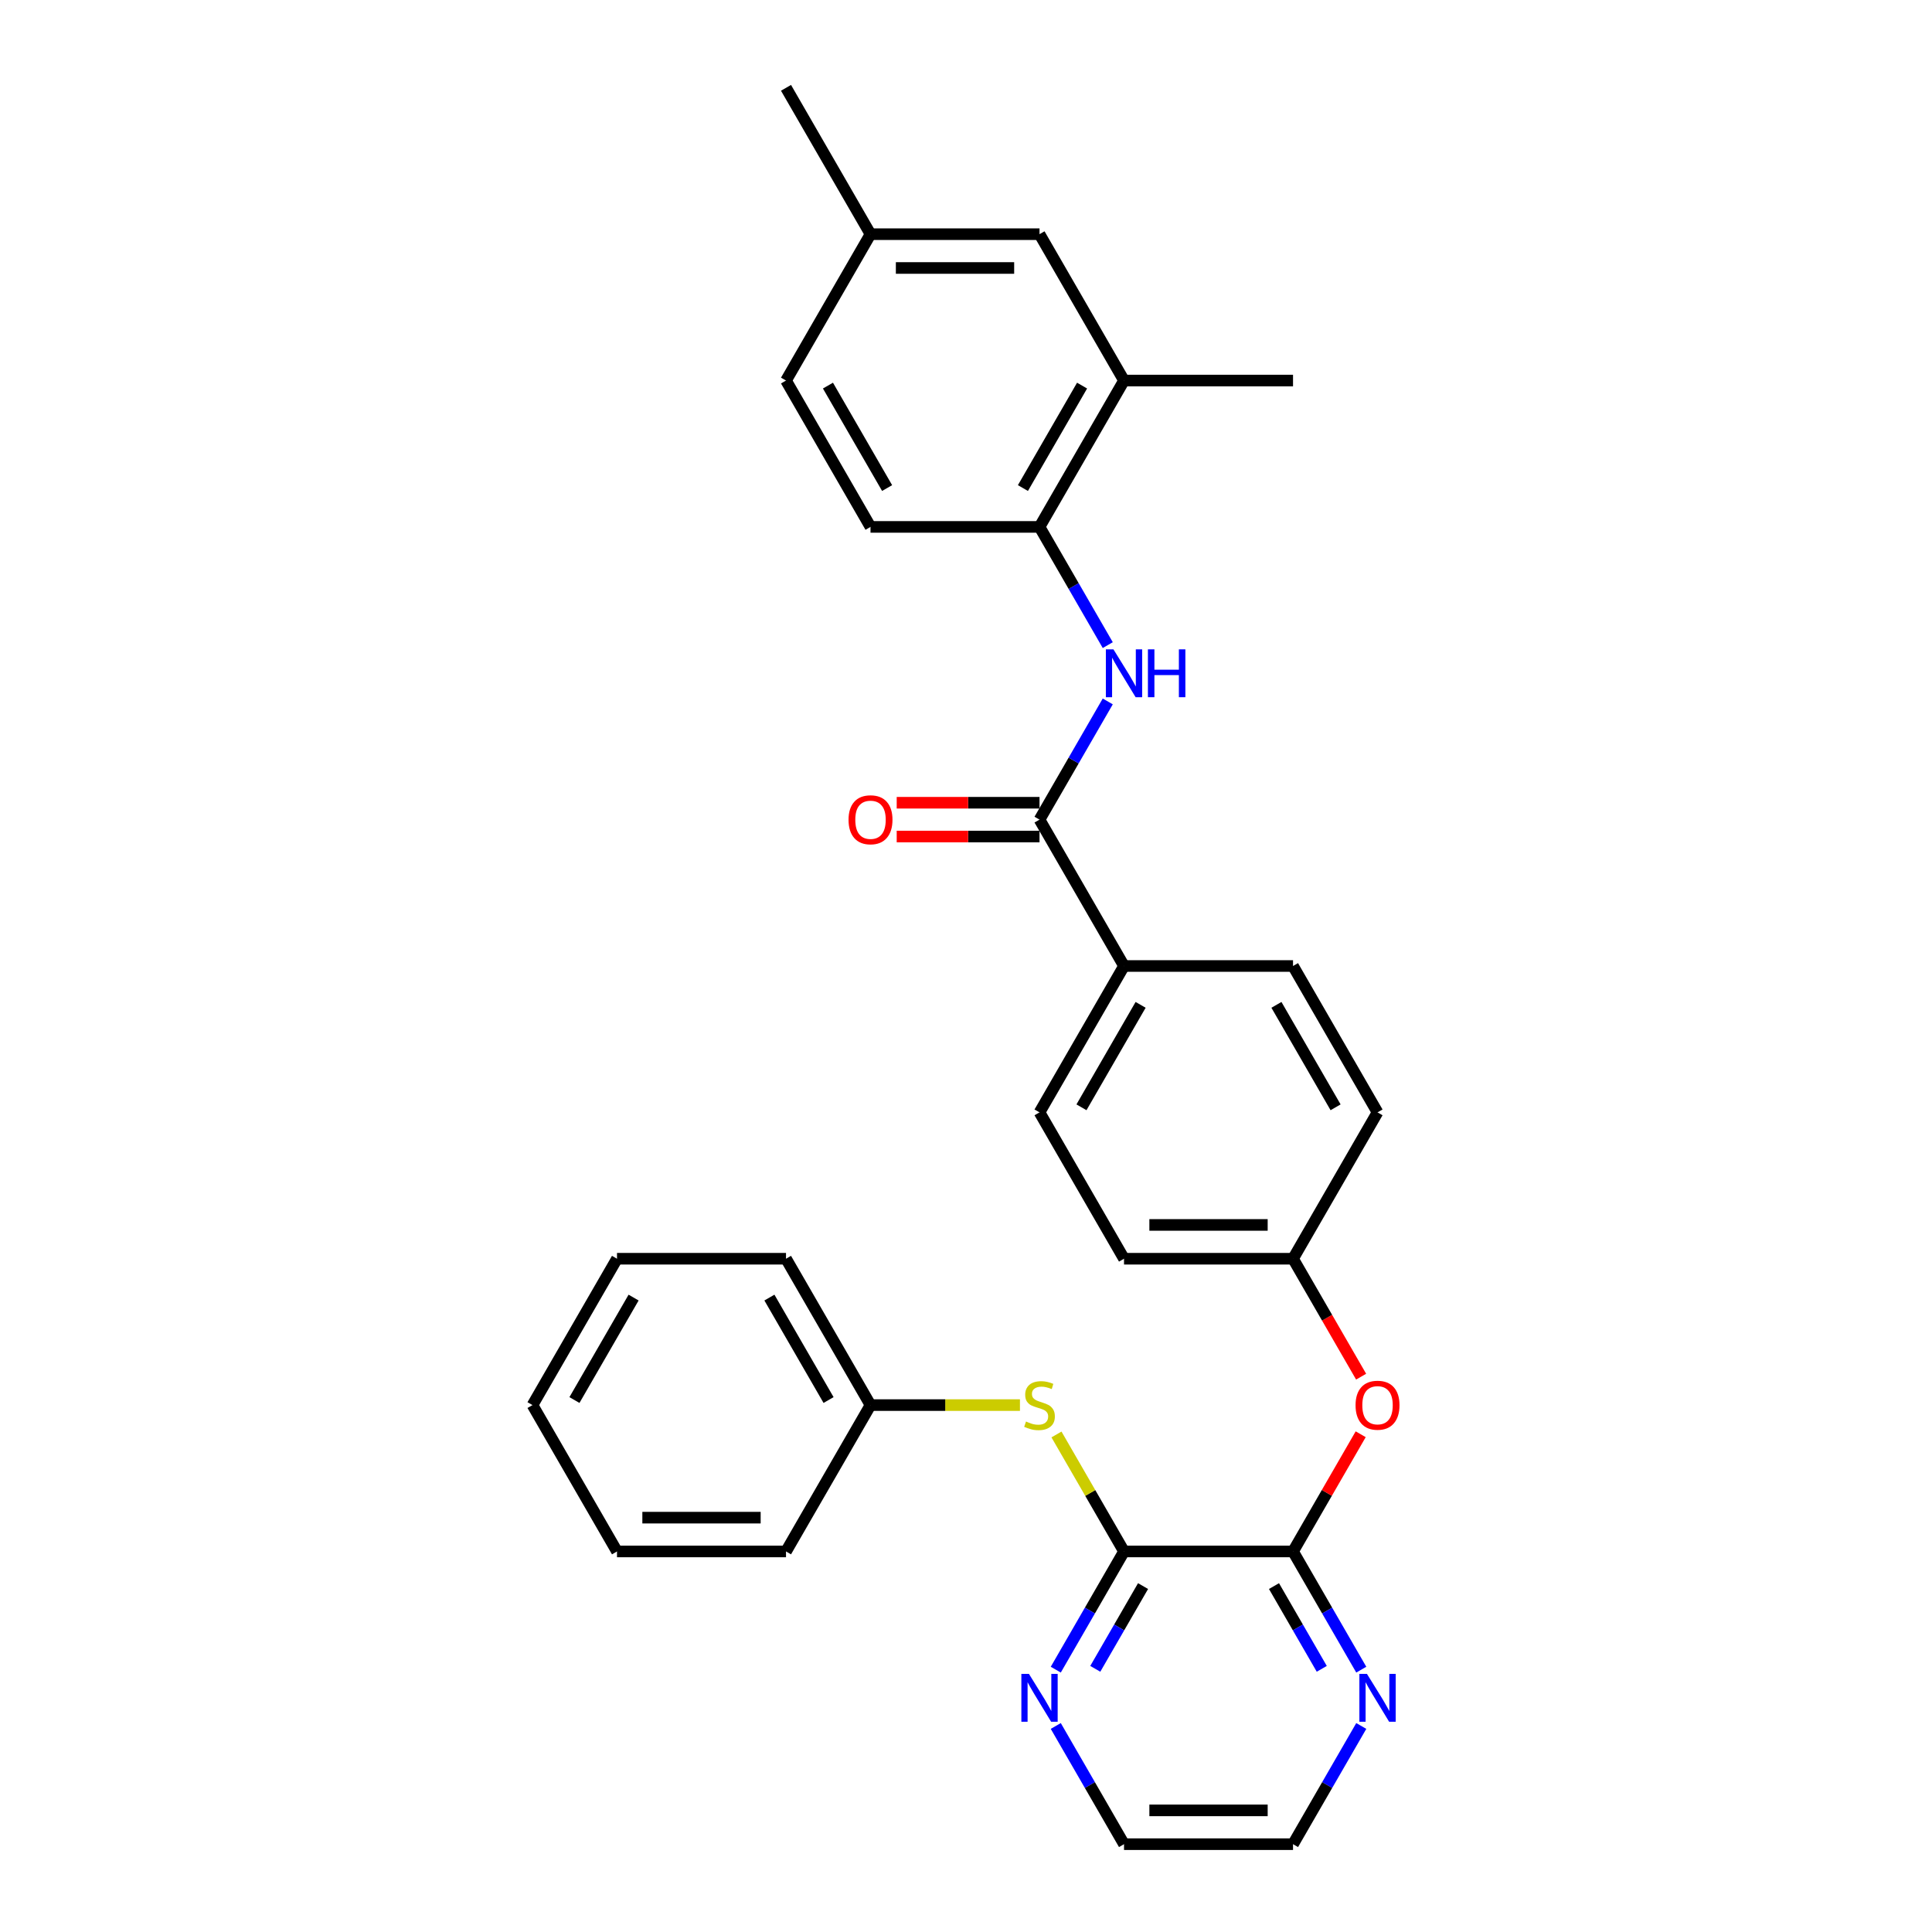 <?xml version='1.0' encoding='iso-8859-1'?>
<svg version='1.1' baseProfile='full'
              xmlns='http://www.w3.org/2000/svg'
                      xmlns:rdkit='http://www.rdkit.org/xml'
                      xmlns:xlink='http://www.w3.org/1999/xlink'
                  xml:space='preserve'
width='1000px' height='1000px' viewBox='0 0 1000 1000'>
<!-- END OF HEADER -->
<rect style='opacity:1.0;fill:#FFFFFF;stroke:none' width='1000' height='1000' x='0' y='0'> </rect>
<path class='bond-1' d='M 581.791,803.03 L 669.269,803.03' style='fill:none;fill-rule:evenodd;stroke:#000000;stroke-width:6px;stroke-linecap:butt;stroke-linejoin:miter;stroke-opacity:1' />
<path class='bond-4' d='M 581.791,803.03 L 564.311,772.753' style='fill:none;fill-rule:evenodd;stroke:#000000;stroke-width:6px;stroke-linecap:butt;stroke-linejoin:miter;stroke-opacity:1' />
<path class='bond-4' d='M 564.311,772.753 L 546.83,742.476' style='fill:none;fill-rule:evenodd;stroke:#CCCC00;stroke-width:6px;stroke-linecap:butt;stroke-linejoin:miter;stroke-opacity:1' />
<path class='bond-7' d='M 581.791,803.03 L 564.129,833.622' style='fill:none;fill-rule:evenodd;stroke:#000000;stroke-width:6px;stroke-linecap:butt;stroke-linejoin:miter;stroke-opacity:1' />
<path class='bond-7' d='M 564.129,833.622 L 546.467,864.214' style='fill:none;fill-rule:evenodd;stroke:#0000FF;stroke-width:6px;stroke-linecap:butt;stroke-linejoin:miter;stroke-opacity:1' />
<path class='bond-7' d='M 591.644,820.956 L 579.281,842.37' style='fill:none;fill-rule:evenodd;stroke:#000000;stroke-width:6px;stroke-linecap:butt;stroke-linejoin:miter;stroke-opacity:1' />
<path class='bond-7' d='M 579.281,842.37 L 566.917,863.784' style='fill:none;fill-rule:evenodd;stroke:#0000FF;stroke-width:6px;stroke-linecap:butt;stroke-linejoin:miter;stroke-opacity:1' />
<path class='bond-0' d='M 538.053,424.242 L 581.791,500' style='fill:none;fill-rule:evenodd;stroke:#000000;stroke-width:6px;stroke-linecap:butt;stroke-linejoin:miter;stroke-opacity:1' />
<path class='bond-2' d='M 538.053,424.242 L 555.715,393.65' style='fill:none;fill-rule:evenodd;stroke:#000000;stroke-width:6px;stroke-linecap:butt;stroke-linejoin:miter;stroke-opacity:1' />
<path class='bond-2' d='M 555.715,393.65 L 573.377,363.059' style='fill:none;fill-rule:evenodd;stroke:#0000FF;stroke-width:6px;stroke-linecap:butt;stroke-linejoin:miter;stroke-opacity:1' />
<path class='bond-10' d='M 538.053,415.495 L 501.093,415.495' style='fill:none;fill-rule:evenodd;stroke:#000000;stroke-width:6px;stroke-linecap:butt;stroke-linejoin:miter;stroke-opacity:1' />
<path class='bond-10' d='M 501.093,415.495 L 464.134,415.495' style='fill:none;fill-rule:evenodd;stroke:#FF0000;stroke-width:6px;stroke-linecap:butt;stroke-linejoin:miter;stroke-opacity:1' />
<path class='bond-10' d='M 538.053,432.99 L 501.093,432.99' style='fill:none;fill-rule:evenodd;stroke:#000000;stroke-width:6px;stroke-linecap:butt;stroke-linejoin:miter;stroke-opacity:1' />
<path class='bond-10' d='M 501.093,432.99 L 464.134,432.99' style='fill:none;fill-rule:evenodd;stroke:#FF0000;stroke-width:6px;stroke-linecap:butt;stroke-linejoin:miter;stroke-opacity:1' />
<path class='bond-5' d='M 669.269,803.03 L 686.779,772.701' style='fill:none;fill-rule:evenodd;stroke:#000000;stroke-width:6px;stroke-linecap:butt;stroke-linejoin:miter;stroke-opacity:1' />
<path class='bond-5' d='M 686.779,772.701 L 704.29,742.371' style='fill:none;fill-rule:evenodd;stroke:#FF0000;stroke-width:6px;stroke-linecap:butt;stroke-linejoin:miter;stroke-opacity:1' />
<path class='bond-8' d='M 669.269,803.03 L 686.931,833.622' style='fill:none;fill-rule:evenodd;stroke:#000000;stroke-width:6px;stroke-linecap:butt;stroke-linejoin:miter;stroke-opacity:1' />
<path class='bond-8' d='M 686.931,833.622 L 704.593,864.214' style='fill:none;fill-rule:evenodd;stroke:#0000FF;stroke-width:6px;stroke-linecap:butt;stroke-linejoin:miter;stroke-opacity:1' />
<path class='bond-8' d='M 659.416,820.956 L 671.779,842.37' style='fill:none;fill-rule:evenodd;stroke:#000000;stroke-width:6px;stroke-linecap:butt;stroke-linejoin:miter;stroke-opacity:1' />
<path class='bond-8' d='M 671.779,842.37 L 684.143,863.784' style='fill:none;fill-rule:evenodd;stroke:#0000FF;stroke-width:6px;stroke-linecap:butt;stroke-linejoin:miter;stroke-opacity:1' />
<path class='bond-3' d='M 573.377,333.911 L 555.715,303.319' style='fill:none;fill-rule:evenodd;stroke:#0000FF;stroke-width:6px;stroke-linecap:butt;stroke-linejoin:miter;stroke-opacity:1' />
<path class='bond-3' d='M 555.715,303.319 L 538.053,272.727' style='fill:none;fill-rule:evenodd;stroke:#000000;stroke-width:6px;stroke-linecap:butt;stroke-linejoin:miter;stroke-opacity:1' />
<path class='bond-6' d='M 538.053,272.727 L 581.791,196.97' style='fill:none;fill-rule:evenodd;stroke:#000000;stroke-width:6px;stroke-linecap:butt;stroke-linejoin:miter;stroke-opacity:1' />
<path class='bond-6' d='M 529.462,252.616 L 560.079,199.586' style='fill:none;fill-rule:evenodd;stroke:#000000;stroke-width:6px;stroke-linecap:butt;stroke-linejoin:miter;stroke-opacity:1' />
<path class='bond-12' d='M 538.053,272.727 L 450.575,272.727' style='fill:none;fill-rule:evenodd;stroke:#000000;stroke-width:6px;stroke-linecap:butt;stroke-linejoin:miter;stroke-opacity:1' />
<path class='bond-16' d='M 527.923,727.273 L 489.249,727.273' style='fill:none;fill-rule:evenodd;stroke:#CCCC00;stroke-width:6px;stroke-linecap:butt;stroke-linejoin:miter;stroke-opacity:1' />
<path class='bond-16' d='M 489.249,727.273 L 450.575,727.273' style='fill:none;fill-rule:evenodd;stroke:#000000;stroke-width:6px;stroke-linecap:butt;stroke-linejoin:miter;stroke-opacity:1' />
<path class='bond-15' d='M 704.512,712.559 L 686.89,682.037' style='fill:none;fill-rule:evenodd;stroke:#FF0000;stroke-width:6px;stroke-linecap:butt;stroke-linejoin:miter;stroke-opacity:1' />
<path class='bond-15' d='M 686.89,682.037 L 669.269,651.515' style='fill:none;fill-rule:evenodd;stroke:#000000;stroke-width:6px;stroke-linecap:butt;stroke-linejoin:miter;stroke-opacity:1' />
<path class='bond-11' d='M 581.791,196.97 L 538.053,121.212' style='fill:none;fill-rule:evenodd;stroke:#000000;stroke-width:6px;stroke-linecap:butt;stroke-linejoin:miter;stroke-opacity:1' />
<path class='bond-23' d='M 581.791,196.97 L 669.269,196.97' style='fill:none;fill-rule:evenodd;stroke:#000000;stroke-width:6px;stroke-linecap:butt;stroke-linejoin:miter;stroke-opacity:1' />
<path class='bond-21' d='M 546.467,893.362 L 564.129,923.954' style='fill:none;fill-rule:evenodd;stroke:#0000FF;stroke-width:6px;stroke-linecap:butt;stroke-linejoin:miter;stroke-opacity:1' />
<path class='bond-21' d='M 564.129,923.954 L 581.791,954.545' style='fill:none;fill-rule:evenodd;stroke:#000000;stroke-width:6px;stroke-linecap:butt;stroke-linejoin:miter;stroke-opacity:1' />
<path class='bond-30' d='M 704.593,893.362 L 686.931,923.954' style='fill:none;fill-rule:evenodd;stroke:#0000FF;stroke-width:6px;stroke-linecap:butt;stroke-linejoin:miter;stroke-opacity:1' />
<path class='bond-30' d='M 686.931,923.954 L 669.269,954.545' style='fill:none;fill-rule:evenodd;stroke:#000000;stroke-width:6px;stroke-linecap:butt;stroke-linejoin:miter;stroke-opacity:1' />
<path class='bond-9' d='M 581.791,500 L 538.053,575.758' style='fill:none;fill-rule:evenodd;stroke:#000000;stroke-width:6px;stroke-linecap:butt;stroke-linejoin:miter;stroke-opacity:1' />
<path class='bond-9' d='M 590.382,520.111 L 559.765,573.142' style='fill:none;fill-rule:evenodd;stroke:#000000;stroke-width:6px;stroke-linecap:butt;stroke-linejoin:miter;stroke-opacity:1' />
<path class='bond-32' d='M 581.791,500 L 669.269,500' style='fill:none;fill-rule:evenodd;stroke:#000000;stroke-width:6px;stroke-linecap:butt;stroke-linejoin:miter;stroke-opacity:1' />
<path class='bond-33' d='M 538.053,121.212 L 450.575,121.212' style='fill:none;fill-rule:evenodd;stroke:#000000;stroke-width:6px;stroke-linecap:butt;stroke-linejoin:miter;stroke-opacity:1' />
<path class='bond-33' d='M 524.931,138.708 L 463.697,138.708' style='fill:none;fill-rule:evenodd;stroke:#000000;stroke-width:6px;stroke-linecap:butt;stroke-linejoin:miter;stroke-opacity:1' />
<path class='bond-20' d='M 450.575,272.727 L 406.837,196.97' style='fill:none;fill-rule:evenodd;stroke:#000000;stroke-width:6px;stroke-linecap:butt;stroke-linejoin:miter;stroke-opacity:1' />
<path class='bond-20' d='M 459.166,252.616 L 428.549,199.586' style='fill:none;fill-rule:evenodd;stroke:#000000;stroke-width:6px;stroke-linecap:butt;stroke-linejoin:miter;stroke-opacity:1' />
<path class='bond-13' d='M 669.269,500 L 713.007,575.758' style='fill:none;fill-rule:evenodd;stroke:#000000;stroke-width:6px;stroke-linecap:butt;stroke-linejoin:miter;stroke-opacity:1' />
<path class='bond-13' d='M 660.678,520.111 L 691.295,573.142' style='fill:none;fill-rule:evenodd;stroke:#000000;stroke-width:6px;stroke-linecap:butt;stroke-linejoin:miter;stroke-opacity:1' />
<path class='bond-14' d='M 538.053,575.758 L 581.791,651.515' style='fill:none;fill-rule:evenodd;stroke:#000000;stroke-width:6px;stroke-linecap:butt;stroke-linejoin:miter;stroke-opacity:1' />
<path class='bond-18' d='M 669.269,651.515 L 713.007,575.758' style='fill:none;fill-rule:evenodd;stroke:#000000;stroke-width:6px;stroke-linecap:butt;stroke-linejoin:miter;stroke-opacity:1' />
<path class='bond-19' d='M 669.269,651.515 L 581.791,651.515' style='fill:none;fill-rule:evenodd;stroke:#000000;stroke-width:6px;stroke-linecap:butt;stroke-linejoin:miter;stroke-opacity:1' />
<path class='bond-19' d='M 656.147,634.02 L 594.913,634.02' style='fill:none;fill-rule:evenodd;stroke:#000000;stroke-width:6px;stroke-linecap:butt;stroke-linejoin:miter;stroke-opacity:1' />
<path class='bond-25' d='M 450.575,727.273 L 406.837,651.515' style='fill:none;fill-rule:evenodd;stroke:#000000;stroke-width:6px;stroke-linecap:butt;stroke-linejoin:miter;stroke-opacity:1' />
<path class='bond-25' d='M 428.863,724.657 L 398.246,671.627' style='fill:none;fill-rule:evenodd;stroke:#000000;stroke-width:6px;stroke-linecap:butt;stroke-linejoin:miter;stroke-opacity:1' />
<path class='bond-26' d='M 450.575,727.273 L 406.837,803.03' style='fill:none;fill-rule:evenodd;stroke:#000000;stroke-width:6px;stroke-linecap:butt;stroke-linejoin:miter;stroke-opacity:1' />
<path class='bond-17' d='M 450.575,121.212 L 406.837,196.97' style='fill:none;fill-rule:evenodd;stroke:#000000;stroke-width:6px;stroke-linecap:butt;stroke-linejoin:miter;stroke-opacity:1' />
<path class='bond-24' d='M 450.575,121.212 L 406.837,45.455' style='fill:none;fill-rule:evenodd;stroke:#000000;stroke-width:6px;stroke-linecap:butt;stroke-linejoin:miter;stroke-opacity:1' />
<path class='bond-22' d='M 581.791,954.545 L 669.269,954.545' style='fill:none;fill-rule:evenodd;stroke:#000000;stroke-width:6px;stroke-linecap:butt;stroke-linejoin:miter;stroke-opacity:1' />
<path class='bond-22' d='M 594.913,937.05 L 656.147,937.05' style='fill:none;fill-rule:evenodd;stroke:#000000;stroke-width:6px;stroke-linecap:butt;stroke-linejoin:miter;stroke-opacity:1' />
<path class='bond-28' d='M 406.837,651.515 L 319.359,651.515' style='fill:none;fill-rule:evenodd;stroke:#000000;stroke-width:6px;stroke-linecap:butt;stroke-linejoin:miter;stroke-opacity:1' />
<path class='bond-27' d='M 406.837,803.03 L 319.359,803.03' style='fill:none;fill-rule:evenodd;stroke:#000000;stroke-width:6px;stroke-linecap:butt;stroke-linejoin:miter;stroke-opacity:1' />
<path class='bond-27' d='M 393.715,785.535 L 332.481,785.535' style='fill:none;fill-rule:evenodd;stroke:#000000;stroke-width:6px;stroke-linecap:butt;stroke-linejoin:miter;stroke-opacity:1' />
<path class='bond-29' d='M 319.359,803.03 L 275.621,727.273' style='fill:none;fill-rule:evenodd;stroke:#000000;stroke-width:6px;stroke-linecap:butt;stroke-linejoin:miter;stroke-opacity:1' />
<path class='bond-31' d='M 319.359,651.515 L 275.621,727.273' style='fill:none;fill-rule:evenodd;stroke:#000000;stroke-width:6px;stroke-linecap:butt;stroke-linejoin:miter;stroke-opacity:1' />
<path class='bond-31' d='M 327.95,671.627 L 297.333,724.657' style='fill:none;fill-rule:evenodd;stroke:#000000;stroke-width:6px;stroke-linecap:butt;stroke-linejoin:miter;stroke-opacity:1' />
<path  class='atom-3' d='M 576.315 336.098
L 584.433 349.22
Q 585.238 350.514, 586.533 352.859
Q 587.827 355.203, 587.897 355.343
L 587.897 336.098
L 591.186 336.098
L 591.186 360.872
L 587.792 360.872
L 579.079 346.525
Q 578.065 344.846, 576.98 342.921
Q 575.93 340.997, 575.615 340.402
L 575.615 360.872
L 572.396 360.872
L 572.396 336.098
L 576.315 336.098
' fill='#0000FF'/>
<path  class='atom-3' d='M 594.161 336.098
L 597.52 336.098
L 597.52 346.63
L 610.186 346.63
L 610.186 336.098
L 613.546 336.098
L 613.546 360.872
L 610.186 360.872
L 610.186 349.43
L 597.52 349.43
L 597.52 360.872
L 594.161 360.872
L 594.161 336.098
' fill='#0000FF'/>
<path  class='atom-5' d='M 531.054 735.776
Q 531.334 735.88, 532.489 736.37
Q 533.644 736.86, 534.903 737.175
Q 536.198 737.455, 537.458 737.455
Q 539.802 737.455, 541.167 736.335
Q 542.531 735.181, 542.531 733.186
Q 542.531 731.822, 541.832 730.982
Q 541.167 730.142, 540.117 729.687
Q 539.067 729.232, 537.318 728.707
Q 535.113 728.043, 533.784 727.413
Q 532.489 726.783, 531.544 725.453
Q 530.635 724.124, 530.635 721.884
Q 530.635 718.77, 532.734 716.845
Q 534.868 714.921, 539.067 714.921
Q 541.937 714.921, 545.191 716.286
L 544.386 718.98
Q 541.412 717.755, 539.172 717.755
Q 536.758 717.755, 535.428 718.77
Q 534.099 719.75, 534.134 721.464
Q 534.134 722.794, 534.798 723.599
Q 535.498 724.403, 536.478 724.858
Q 537.493 725.313, 539.172 725.838
Q 541.412 726.538, 542.741 727.238
Q 544.071 727.938, 545.016 729.372
Q 545.996 730.772, 545.996 733.186
Q 545.996 736.615, 543.686 738.47
Q 541.412 740.289, 537.598 740.289
Q 535.393 740.289, 533.714 739.799
Q 532.069 739.345, 530.11 738.54
L 531.054 735.776
' fill='#CCCC00'/>
<path  class='atom-6' d='M 701.635 727.343
Q 701.635 721.394, 704.574 718.07
Q 707.514 714.746, 713.007 714.746
Q 718.501 714.746, 721.44 718.07
Q 724.379 721.394, 724.379 727.343
Q 724.379 733.361, 721.405 736.79
Q 718.431 740.184, 713.007 740.184
Q 707.549 740.184, 704.574 736.79
Q 701.635 733.396, 701.635 727.343
M 713.007 737.385
Q 716.786 737.385, 718.816 734.866
Q 720.88 732.311, 720.88 727.343
Q 720.88 722.479, 718.816 720.03
Q 716.786 717.545, 713.007 717.545
Q 709.228 717.545, 707.164 719.995
Q 705.134 722.444, 705.134 727.343
Q 705.134 732.346, 707.164 734.866
Q 709.228 737.385, 713.007 737.385
' fill='#FF0000'/>
<path  class='atom-8' d='M 532.577 866.401
L 540.694 879.523
Q 541.499 880.817, 542.794 883.162
Q 544.089 885.506, 544.159 885.646
L 544.159 866.401
L 547.448 866.401
L 547.448 891.175
L 544.054 891.175
L 535.341 876.828
Q 534.326 875.149, 533.241 873.224
Q 532.192 871.3, 531.877 870.705
L 531.877 891.175
L 528.658 891.175
L 528.658 866.401
L 532.577 866.401
' fill='#0000FF'/>
<path  class='atom-9' d='M 707.531 866.401
L 715.649 879.523
Q 716.454 880.817, 717.749 883.162
Q 719.043 885.506, 719.113 885.646
L 719.113 866.401
L 722.402 866.401
L 722.402 891.175
L 719.008 891.175
L 710.295 876.828
Q 709.281 875.149, 708.196 873.224
Q 707.146 871.3, 706.831 870.705
L 706.831 891.175
L 703.612 891.175
L 703.612 866.401
L 707.531 866.401
' fill='#0000FF'/>
<path  class='atom-11' d='M 439.203 424.312
Q 439.203 418.364, 442.143 415.04
Q 445.082 411.716, 450.575 411.716
Q 456.069 411.716, 459.008 415.04
Q 461.947 418.364, 461.947 424.312
Q 461.947 430.331, 458.973 433.76
Q 455.999 437.154, 450.575 437.154
Q 445.117 437.154, 442.143 433.76
Q 439.203 430.366, 439.203 424.312
M 450.575 434.355
Q 454.354 434.355, 456.384 431.835
Q 458.448 429.281, 458.448 424.312
Q 458.448 419.449, 456.384 416.999
Q 454.354 414.515, 450.575 414.515
Q 446.796 414.515, 444.732 416.964
Q 442.702 419.414, 442.702 424.312
Q 442.702 429.316, 444.732 431.835
Q 446.796 434.355, 450.575 434.355
' fill='#FF0000'/>
</svg>
